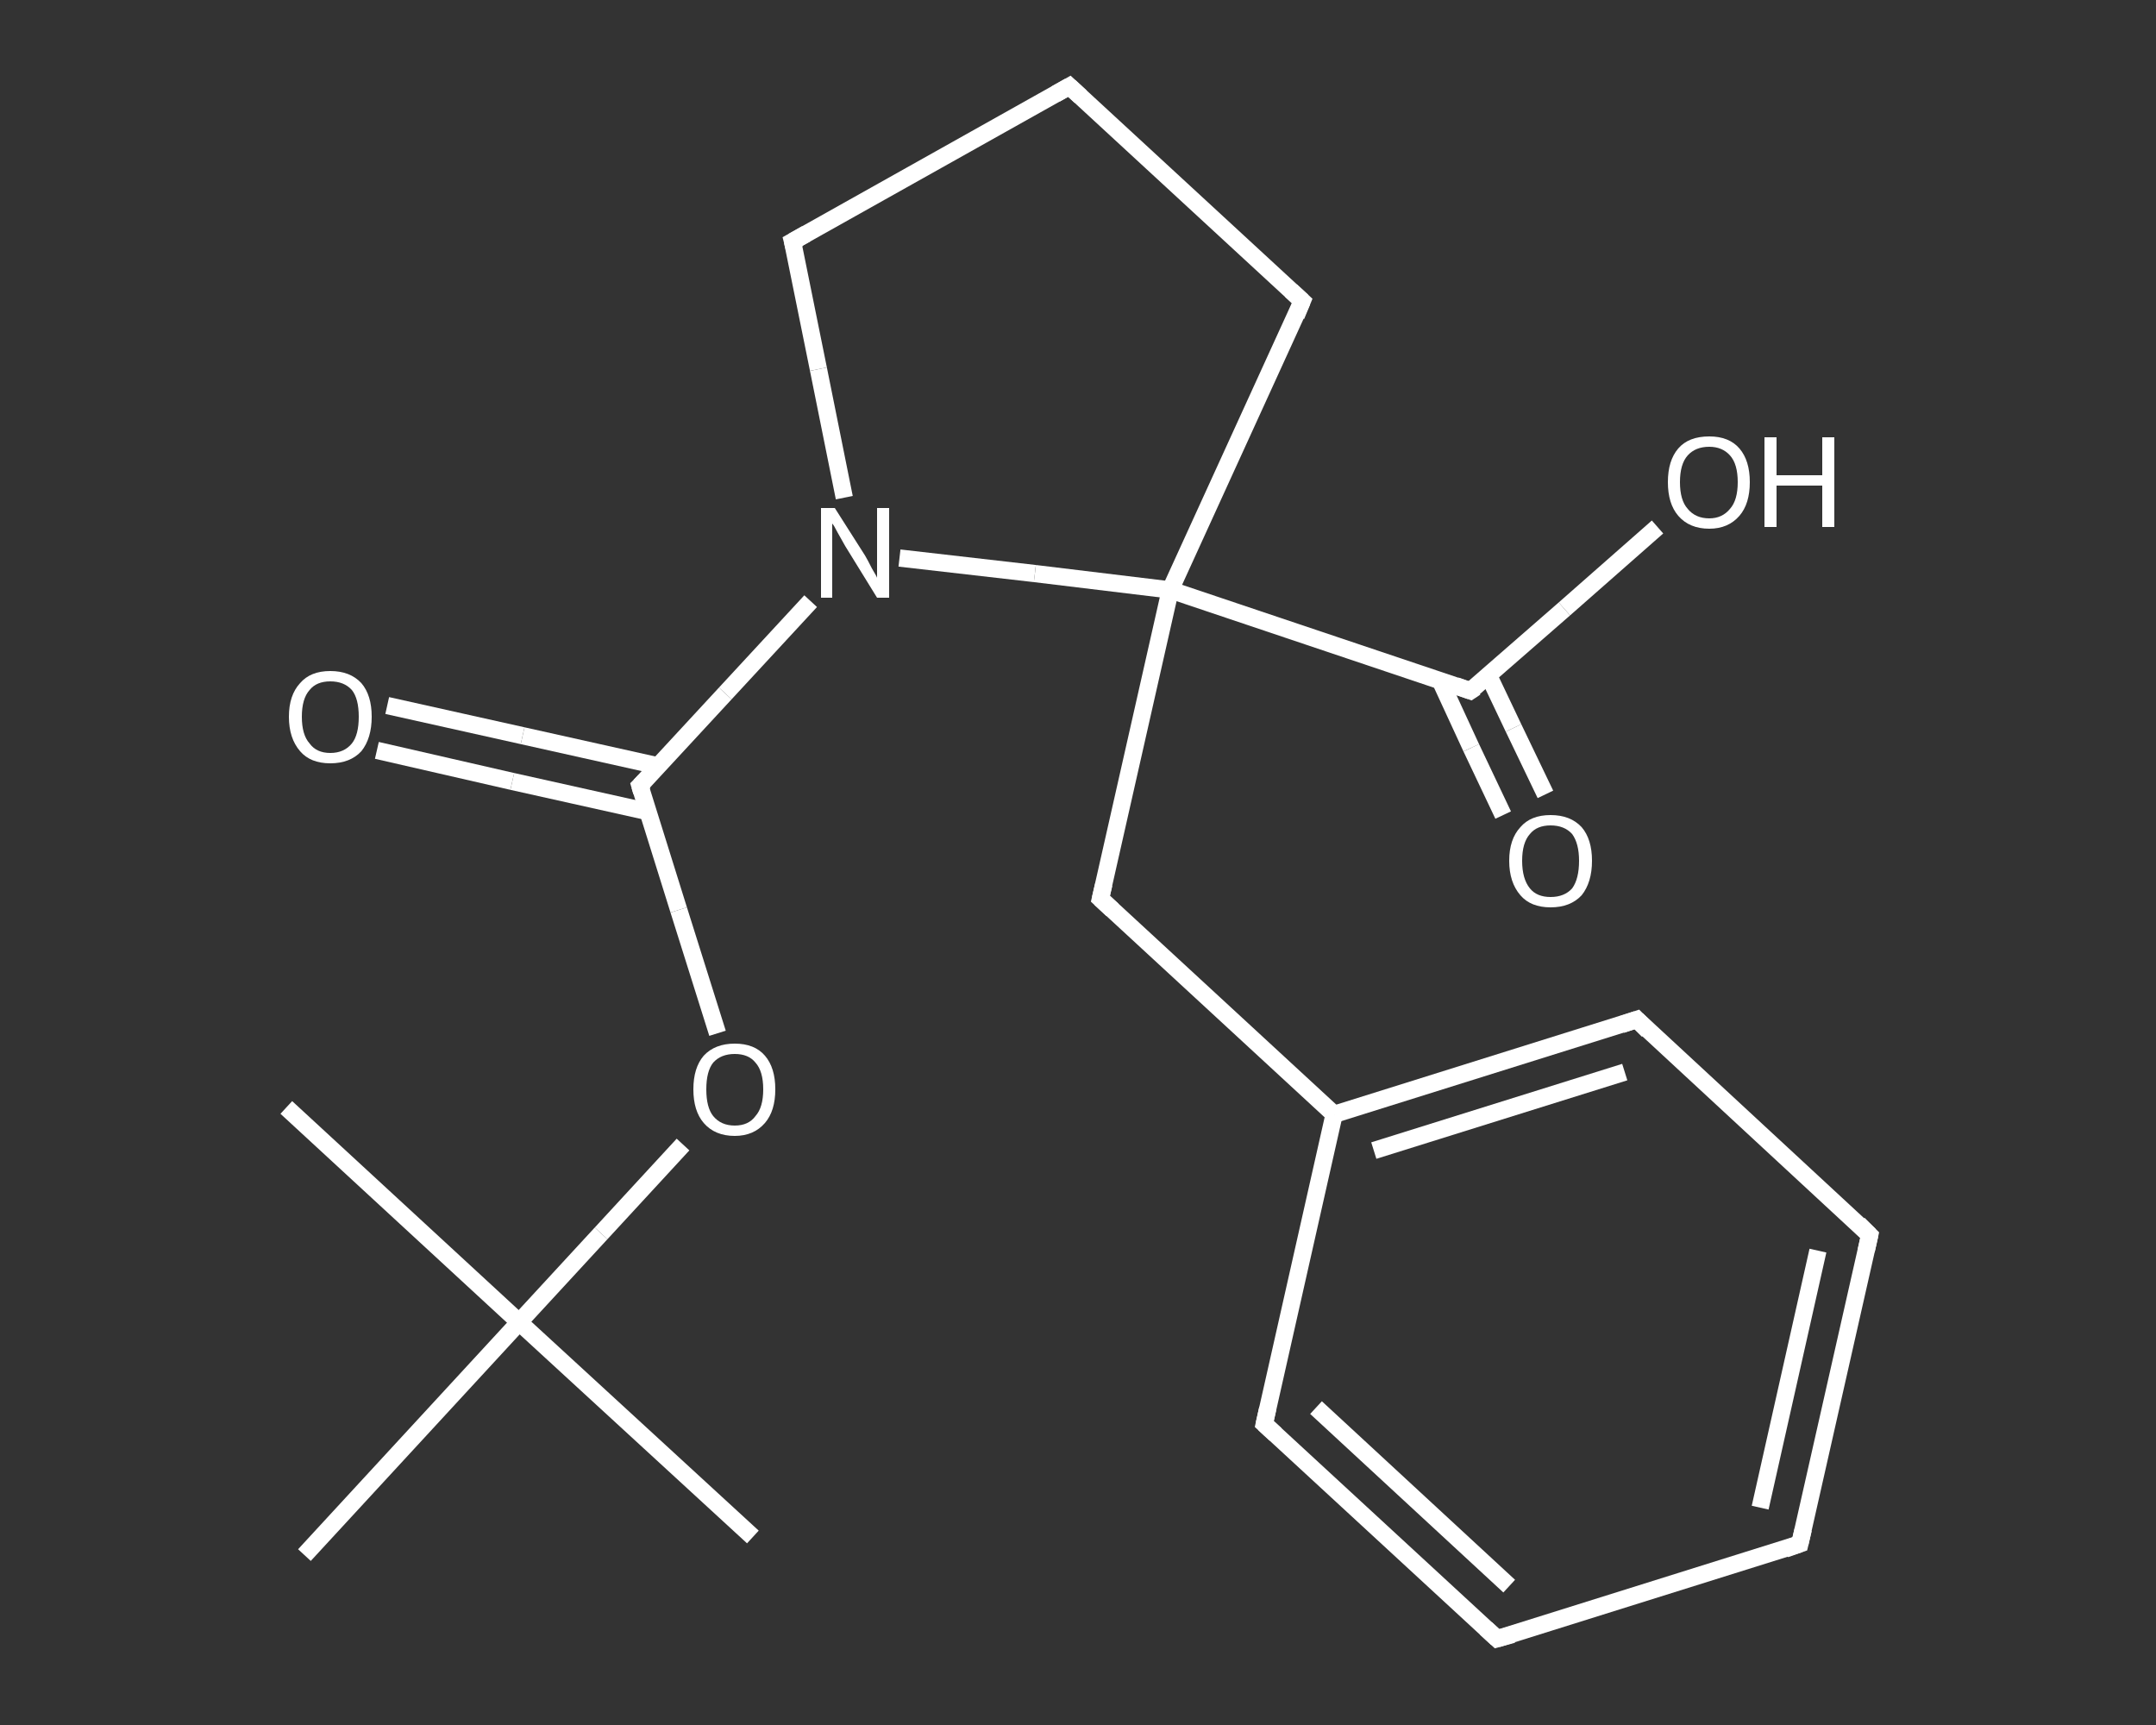 <?xml version='1.0' encoding='iso-8859-1'?>
<svg version='1.1' baseProfile='full'
              xmlns='http://www.w3.org/2000/svg'
                      xmlns:rdkit='http://www.rdkit.org/xml'
                      xmlns:xlink='http://www.w3.org/1999/xlink'
                  xml:space='preserve'
width='250px' height='200px' viewBox='0 0 250 200'>
<rect x="0" y="0" width="250" height="200" fill="#333333" stroke="none"/>
<!-- END OF HEADER -->
<rect style='opacity:1.0;fill:transparent;stroke:none' width='250.0' height='200.0' x='0.0' y='0.0'> </rect>
<path class='bond-0 atom-0 atom-1' d='M 87.3,178.2 L 60.2,153.3' style='fill:none;fill-rule:evenodd;stroke:#FFFFFF;stroke-width:2.0px;stroke-linecap:butt;stroke-linejoin:miter;stroke-opacity:1' />
<path class='bond-1 atom-1 atom-2' d='M 60.2,153.3 L 33.2,128.4' style='fill:none;fill-rule:evenodd;stroke:#FFFFFF;stroke-width:2.0px;stroke-linecap:butt;stroke-linejoin:miter;stroke-opacity:1' />
<path class='bond-2 atom-1 atom-3' d='M 60.2,153.3 L 35.3,180.3' style='fill:none;fill-rule:evenodd;stroke:#FFFFFF;stroke-width:2.0px;stroke-linecap:butt;stroke-linejoin:miter;stroke-opacity:1' />
<path class='bond-3 atom-1 atom-4' d='M 60.2,153.3 L 69.7,143.0' style='fill:none;fill-rule:evenodd;stroke:#FFFFFF;stroke-width:2.0px;stroke-linecap:butt;stroke-linejoin:miter;stroke-opacity:1' />
<path class='bond-3 atom-1 atom-4' d='M 69.7,143.0 L 79.2,132.7' style='fill:none;fill-rule:evenodd;stroke:#FFFFFF;stroke-width:2.0px;stroke-linecap:butt;stroke-linejoin:miter;stroke-opacity:1' />
<path class='bond-4 atom-4 atom-5' d='M 83.2,119.8 L 78.7,105.5' style='fill:none;fill-rule:evenodd;stroke:#FFFFFF;stroke-width:2.0px;stroke-linecap:butt;stroke-linejoin:miter;stroke-opacity:1' />
<path class='bond-4 atom-4 atom-5' d='M 78.7,105.5 L 74.2,91.1' style='fill:none;fill-rule:evenodd;stroke:#FFFFFF;stroke-width:2.0px;stroke-linecap:butt;stroke-linejoin:miter;stroke-opacity:1' />
<path class='bond-5 atom-5 atom-6' d='M 76.3,88.8 L 60.6,85.3' style='fill:none;fill-rule:evenodd;stroke:#FFFFFF;stroke-width:2.0px;stroke-linecap:butt;stroke-linejoin:miter;stroke-opacity:1' />
<path class='bond-5 atom-5 atom-6' d='M 60.6,85.3 L 44.9,81.8' style='fill:none;fill-rule:evenodd;stroke:#FFFFFF;stroke-width:2.0px;stroke-linecap:butt;stroke-linejoin:miter;stroke-opacity:1' />
<path class='bond-5 atom-5 atom-6' d='M 75.1,94.1 L 59.4,90.6' style='fill:none;fill-rule:evenodd;stroke:#FFFFFF;stroke-width:2.0px;stroke-linecap:butt;stroke-linejoin:miter;stroke-opacity:1' />
<path class='bond-5 atom-5 atom-6' d='M 59.4,90.6 L 43.7,87.0' style='fill:none;fill-rule:evenodd;stroke:#FFFFFF;stroke-width:2.0px;stroke-linecap:butt;stroke-linejoin:miter;stroke-opacity:1' />
<path class='bond-6 atom-5 atom-7' d='M 74.2,91.1 L 84.1,80.4' style='fill:none;fill-rule:evenodd;stroke:#FFFFFF;stroke-width:2.0px;stroke-linecap:butt;stroke-linejoin:miter;stroke-opacity:1' />
<path class='bond-6 atom-5 atom-7' d='M 84.1,80.4 L 94.0,69.7' style='fill:none;fill-rule:evenodd;stroke:#FFFFFF;stroke-width:2.0px;stroke-linecap:butt;stroke-linejoin:miter;stroke-opacity:1' />
<path class='bond-7 atom-7 atom-8' d='M 97.9,57.7 L 94.9,42.8' style='fill:none;fill-rule:evenodd;stroke:#FFFFFF;stroke-width:2.0px;stroke-linecap:butt;stroke-linejoin:miter;stroke-opacity:1' />
<path class='bond-7 atom-7 atom-8' d='M 94.9,42.8 L 91.9,28.0' style='fill:none;fill-rule:evenodd;stroke:#FFFFFF;stroke-width:2.0px;stroke-linecap:butt;stroke-linejoin:miter;stroke-opacity:1' />
<path class='bond-8 atom-8 atom-9' d='M 91.9,28.0 L 124.0,10.0' style='fill:none;fill-rule:evenodd;stroke:#FFFFFF;stroke-width:2.0px;stroke-linecap:butt;stroke-linejoin:miter;stroke-opacity:1' />
<path class='bond-9 atom-9 atom-10' d='M 124.0,10.0 L 151.0,34.9' style='fill:none;fill-rule:evenodd;stroke:#FFFFFF;stroke-width:2.0px;stroke-linecap:butt;stroke-linejoin:miter;stroke-opacity:1' />
<path class='bond-10 atom-10 atom-11' d='M 151.0,34.9 L 135.7,68.4' style='fill:none;fill-rule:evenodd;stroke:#FFFFFF;stroke-width:2.0px;stroke-linecap:butt;stroke-linejoin:miter;stroke-opacity:1' />
<path class='bond-11 atom-11 atom-12' d='M 135.7,68.4 L 127.6,104.2' style='fill:none;fill-rule:evenodd;stroke:#FFFFFF;stroke-width:2.0px;stroke-linecap:butt;stroke-linejoin:miter;stroke-opacity:1' />
<path class='bond-12 atom-12 atom-13' d='M 127.6,104.2 L 154.7,129.2' style='fill:none;fill-rule:evenodd;stroke:#FFFFFF;stroke-width:2.0px;stroke-linecap:butt;stroke-linejoin:miter;stroke-opacity:1' />
<path class='bond-13 atom-13 atom-14' d='M 154.7,129.2 L 189.8,118.2' style='fill:none;fill-rule:evenodd;stroke:#FFFFFF;stroke-width:2.0px;stroke-linecap:butt;stroke-linejoin:miter;stroke-opacity:1' />
<path class='bond-13 atom-13 atom-14' d='M 159.3,133.4 L 188.4,124.3' style='fill:none;fill-rule:evenodd;stroke:#FFFFFF;stroke-width:2.0px;stroke-linecap:butt;stroke-linejoin:miter;stroke-opacity:1' />
<path class='bond-14 atom-14 atom-15' d='M 189.8,118.2 L 216.8,143.2' style='fill:none;fill-rule:evenodd;stroke:#FFFFFF;stroke-width:2.0px;stroke-linecap:butt;stroke-linejoin:miter;stroke-opacity:1' />
<path class='bond-15 atom-15 atom-16' d='M 216.8,143.2 L 208.7,179.0' style='fill:none;fill-rule:evenodd;stroke:#FFFFFF;stroke-width:2.0px;stroke-linecap:butt;stroke-linejoin:miter;stroke-opacity:1' />
<path class='bond-15 atom-15 atom-16' d='M 210.8,145.0 L 204.1,174.8' style='fill:none;fill-rule:evenodd;stroke:#FFFFFF;stroke-width:2.0px;stroke-linecap:butt;stroke-linejoin:miter;stroke-opacity:1' />
<path class='bond-16 atom-16 atom-17' d='M 208.7,179.0 L 173.6,190.0' style='fill:none;fill-rule:evenodd;stroke:#FFFFFF;stroke-width:2.0px;stroke-linecap:butt;stroke-linejoin:miter;stroke-opacity:1' />
<path class='bond-17 atom-17 atom-18' d='M 173.6,190.0 L 146.6,165.1' style='fill:none;fill-rule:evenodd;stroke:#FFFFFF;stroke-width:2.0px;stroke-linecap:butt;stroke-linejoin:miter;stroke-opacity:1' />
<path class='bond-17 atom-17 atom-18' d='M 175.0,183.9 L 152.6,163.2' style='fill:none;fill-rule:evenodd;stroke:#FFFFFF;stroke-width:2.0px;stroke-linecap:butt;stroke-linejoin:miter;stroke-opacity:1' />
<path class='bond-18 atom-11 atom-19' d='M 135.7,68.4 L 170.5,80.1' style='fill:none;fill-rule:evenodd;stroke:#FFFFFF;stroke-width:2.0px;stroke-linecap:butt;stroke-linejoin:miter;stroke-opacity:1' />
<path class='bond-19 atom-19 atom-20' d='M 167.0,78.9 L 170.6,86.7' style='fill:none;fill-rule:evenodd;stroke:#FFFFFF;stroke-width:2.0px;stroke-linecap:butt;stroke-linejoin:miter;stroke-opacity:1' />
<path class='bond-19 atom-19 atom-20' d='M 170.6,86.7 L 174.3,94.5' style='fill:none;fill-rule:evenodd;stroke:#FFFFFF;stroke-width:2.0px;stroke-linecap:butt;stroke-linejoin:miter;stroke-opacity:1' />
<path class='bond-19 atom-19 atom-20' d='M 172.6,78.3 L 175.5,84.4' style='fill:none;fill-rule:evenodd;stroke:#FFFFFF;stroke-width:2.0px;stroke-linecap:butt;stroke-linejoin:miter;stroke-opacity:1' />
<path class='bond-19 atom-19 atom-20' d='M 175.5,84.4 L 179.2,92.1' style='fill:none;fill-rule:evenodd;stroke:#FFFFFF;stroke-width:2.0px;stroke-linecap:butt;stroke-linejoin:miter;stroke-opacity:1' />
<path class='bond-20 atom-19 atom-21' d='M 170.5,80.1 L 181.4,70.6' style='fill:none;fill-rule:evenodd;stroke:#FFFFFF;stroke-width:2.0px;stroke-linecap:butt;stroke-linejoin:miter;stroke-opacity:1' />
<path class='bond-20 atom-19 atom-21' d='M 181.4,70.6 L 192.2,61.1' style='fill:none;fill-rule:evenodd;stroke:#FFFFFF;stroke-width:2.0px;stroke-linecap:butt;stroke-linejoin:miter;stroke-opacity:1' />
<path class='bond-21 atom-11 atom-7' d='M 135.7,68.4 L 120.0,66.5' style='fill:none;fill-rule:evenodd;stroke:#FFFFFF;stroke-width:2.0px;stroke-linecap:butt;stroke-linejoin:miter;stroke-opacity:1' />
<path class='bond-21 atom-11 atom-7' d='M 120.0,66.5 L 104.3,64.7' style='fill:none;fill-rule:evenodd;stroke:#FFFFFF;stroke-width:2.0px;stroke-linecap:butt;stroke-linejoin:miter;stroke-opacity:1' />
<path class='bond-22 atom-18 atom-13' d='M 146.6,165.1 L 154.7,129.2' style='fill:none;fill-rule:evenodd;stroke:#FFFFFF;stroke-width:2.0px;stroke-linecap:butt;stroke-linejoin:miter;stroke-opacity:1' />
<path d='M 74.4,91.8 L 74.2,91.1 L 74.7,90.6' style='fill:none;stroke:#FFFFFF;stroke-width:2.0px;stroke-linecap:butt;stroke-linejoin:miter;stroke-opacity:1;' />
<path d='M 92.1,28.8 L 91.9,28.0 L 93.5,27.1' style='fill:none;stroke:#FFFFFF;stroke-width:2.0px;stroke-linecap:butt;stroke-linejoin:miter;stroke-opacity:1;' />
<path d='M 122.4,10.9 L 124.0,10.0 L 125.3,11.2' style='fill:none;stroke:#FFFFFF;stroke-width:2.0px;stroke-linecap:butt;stroke-linejoin:miter;stroke-opacity:1;' />
<path d='M 149.7,33.7 L 151.0,34.9 L 150.3,36.6' style='fill:none;stroke:#FFFFFF;stroke-width:2.0px;stroke-linecap:butt;stroke-linejoin:miter;stroke-opacity:1;' />
<path d='M 128.0,102.5 L 127.6,104.2 L 129.0,105.5' style='fill:none;stroke:#FFFFFF;stroke-width:2.0px;stroke-linecap:butt;stroke-linejoin:miter;stroke-opacity:1;' />
<path d='M 188.0,118.8 L 189.8,118.2 L 191.1,119.5' style='fill:none;stroke:#FFFFFF;stroke-width:2.0px;stroke-linecap:butt;stroke-linejoin:miter;stroke-opacity:1;' />
<path d='M 215.5,141.9 L 216.8,143.2 L 216.4,145.0' style='fill:none;stroke:#FFFFFF;stroke-width:2.0px;stroke-linecap:butt;stroke-linejoin:miter;stroke-opacity:1;' />
<path d='M 209.1,177.3 L 208.7,179.0 L 207.0,179.6' style='fill:none;stroke:#FFFFFF;stroke-width:2.0px;stroke-linecap:butt;stroke-linejoin:miter;stroke-opacity:1;' />
<path d='M 175.4,189.5 L 173.6,190.0 L 172.3,188.8' style='fill:none;stroke:#FFFFFF;stroke-width:2.0px;stroke-linecap:butt;stroke-linejoin:miter;stroke-opacity:1;' />
<path d='M 147.9,166.3 L 146.6,165.1 L 147.0,163.3' style='fill:none;stroke:#FFFFFF;stroke-width:2.0px;stroke-linecap:butt;stroke-linejoin:miter;stroke-opacity:1;' />
<path d='M 168.8,79.5 L 170.5,80.1 L 171.1,79.7' style='fill:none;stroke:#FFFFFF;stroke-width:2.0px;stroke-linecap:butt;stroke-linejoin:miter;stroke-opacity:1;' />
<path class='atom-4' d='M 80.4 126.3
Q 80.4 123.8, 81.6 122.4
Q 82.9 121.0, 85.2 121.0
Q 87.5 121.0, 88.7 122.4
Q 89.9 123.8, 89.9 126.3
Q 89.9 128.8, 88.7 130.2
Q 87.4 131.7, 85.2 131.7
Q 82.9 131.7, 81.6 130.2
Q 80.4 128.8, 80.4 126.3
M 85.2 130.5
Q 86.8 130.5, 87.6 129.4
Q 88.5 128.4, 88.5 126.3
Q 88.5 124.2, 87.6 123.2
Q 86.8 122.2, 85.2 122.2
Q 83.6 122.2, 82.7 123.2
Q 81.9 124.2, 81.9 126.3
Q 81.9 128.4, 82.7 129.4
Q 83.6 130.5, 85.2 130.5
' fill='#FFFFFF'/>
<path class='atom-6' d='M 33.5 83.1
Q 33.5 80.6, 34.8 79.2
Q 36.0 77.8, 38.3 77.8
Q 40.6 77.8, 41.9 79.2
Q 43.1 80.6, 43.1 83.1
Q 43.1 85.6, 41.9 87.1
Q 40.6 88.5, 38.3 88.5
Q 36.0 88.5, 34.8 87.1
Q 33.5 85.6, 33.5 83.1
M 38.3 87.3
Q 39.9 87.3, 40.8 86.2
Q 41.6 85.2, 41.6 83.1
Q 41.6 81.0, 40.8 80.0
Q 39.9 79.0, 38.3 79.0
Q 36.7 79.0, 35.9 80.0
Q 35.0 81.0, 35.0 83.1
Q 35.0 85.2, 35.9 86.2
Q 36.7 87.3, 38.3 87.3
' fill='#FFFFFF'/>
<path class='atom-7' d='M 96.8 58.9
L 100.3 64.4
Q 100.6 64.9, 101.1 65.9
Q 101.7 66.9, 101.7 67.0
L 101.7 58.9
L 103.1 58.9
L 103.1 69.3
L 101.7 69.3
L 98.0 63.3
Q 97.6 62.6, 97.1 61.7
Q 96.7 60.9, 96.5 60.7
L 96.5 69.3
L 95.2 69.3
L 95.2 58.9
L 96.8 58.9
' fill='#FFFFFF'/>
<path class='atom-20' d='M 175.0 99.8
Q 175.0 97.3, 176.3 95.9
Q 177.5 94.5, 179.8 94.5
Q 182.1 94.5, 183.4 95.9
Q 184.6 97.3, 184.6 99.8
Q 184.6 102.3, 183.4 103.8
Q 182.1 105.2, 179.8 105.2
Q 177.5 105.2, 176.3 103.8
Q 175.0 102.3, 175.0 99.8
M 179.8 104.0
Q 181.4 104.0, 182.3 103.0
Q 183.1 101.9, 183.1 99.8
Q 183.1 97.8, 182.3 96.7
Q 181.4 95.7, 179.8 95.7
Q 178.2 95.7, 177.4 96.7
Q 176.5 97.7, 176.5 99.8
Q 176.5 101.9, 177.4 103.0
Q 178.2 104.0, 179.8 104.0
' fill='#FFFFFF'/>
<path class='atom-21' d='M 193.4 55.9
Q 193.4 53.4, 194.6 52.0
Q 195.8 50.6, 198.2 50.6
Q 200.5 50.6, 201.7 52.0
Q 202.9 53.4, 202.9 55.9
Q 202.9 58.4, 201.7 59.8
Q 200.4 61.3, 198.2 61.3
Q 195.9 61.3, 194.6 59.8
Q 193.4 58.4, 193.4 55.9
M 198.2 60.1
Q 199.7 60.1, 200.6 59.0
Q 201.5 58.0, 201.5 55.9
Q 201.5 53.8, 200.6 52.8
Q 199.7 51.8, 198.2 51.8
Q 196.6 51.8, 195.7 52.8
Q 194.8 53.8, 194.8 55.9
Q 194.8 58.0, 195.7 59.0
Q 196.6 60.1, 198.2 60.1
' fill='#FFFFFF'/>
<path class='atom-21' d='M 204.6 50.7
L 206.0 50.7
L 206.0 55.1
L 211.3 55.1
L 211.3 50.7
L 212.7 50.7
L 212.7 61.1
L 211.3 61.1
L 211.3 56.3
L 206.0 56.3
L 206.0 61.1
L 204.6 61.1
L 204.6 50.7
' fill='#FFFFFF'/>
</svg>
